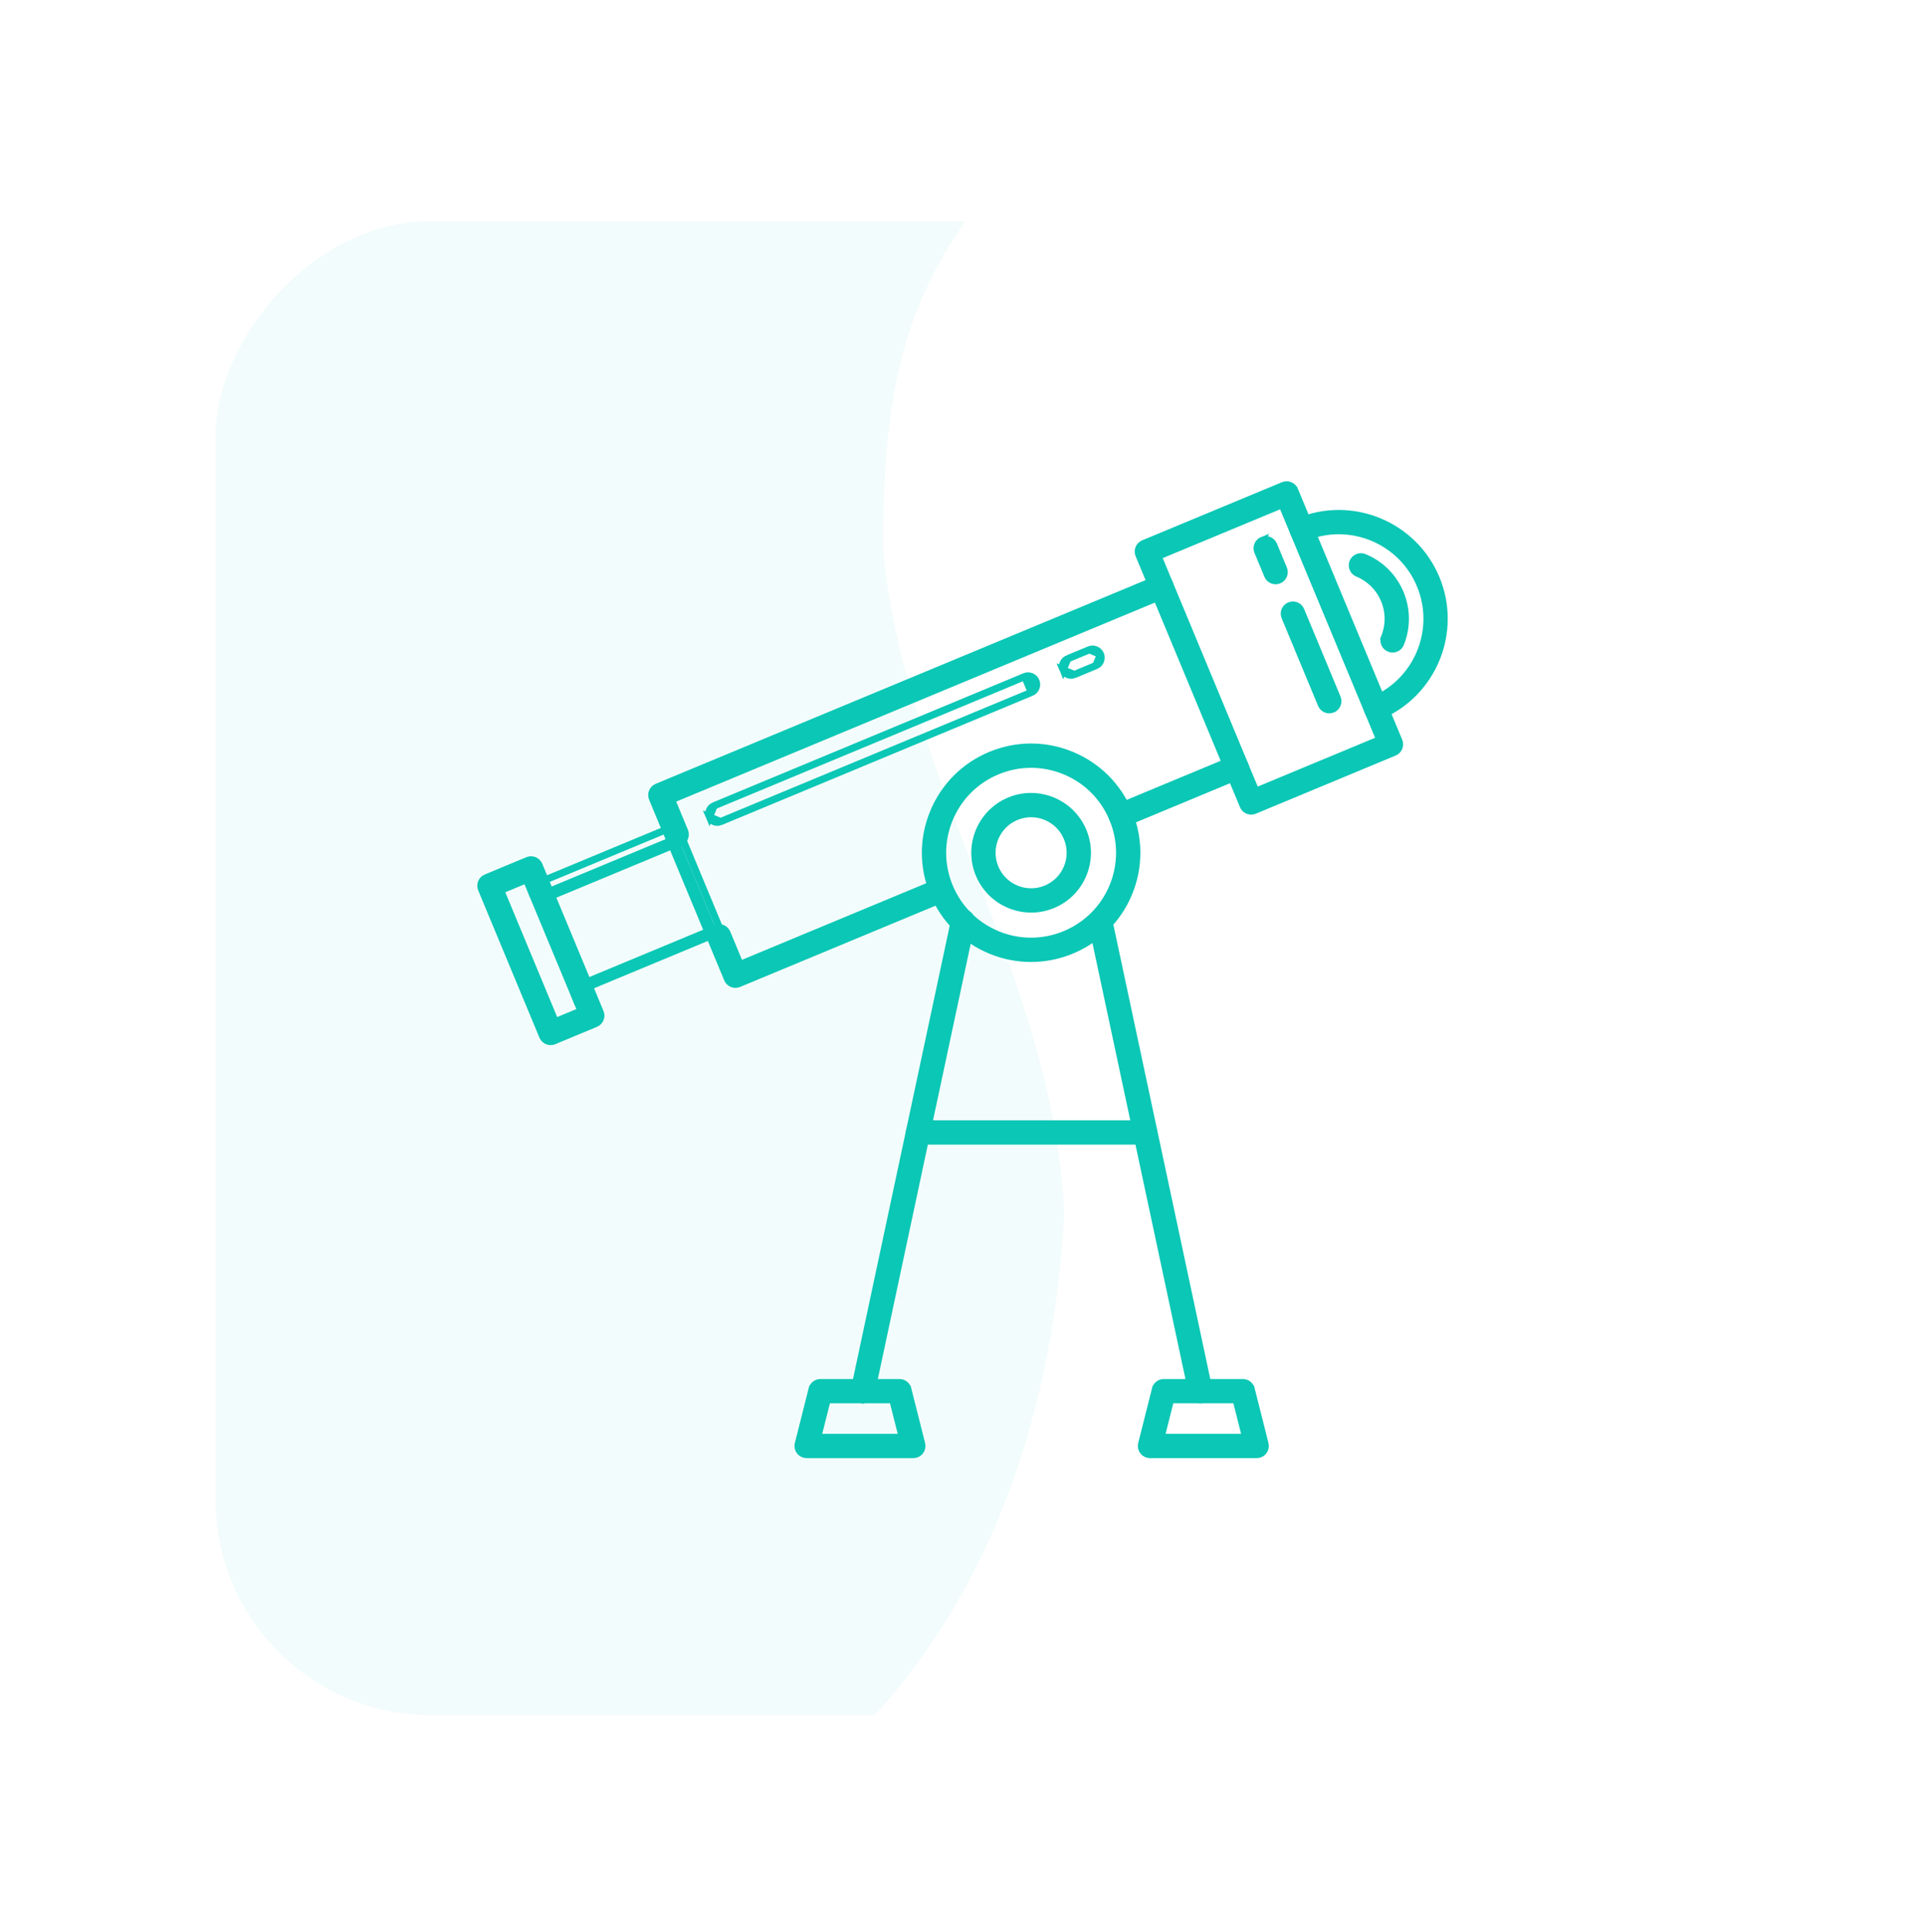 <svg width="268" height="269" viewBox="0 0 268 269" fill="none" xmlns="http://www.w3.org/2000/svg">
<g filter="url(#filter0_d_8887_67420)">
<g clip-path="url(#clip0_8887_67420)">
<rect width="208" height="208" rx="30" transform="matrix(-1 0 0 1 238 24.785)" fill="white"/>
<path d="M-248.161 -185.744C-242.683 -162.168 -192.286 -82.177 -272.26 -80.319C-347.943 -78.577 -325.717 20.547 -299.758 64.986C-269.541 116.712 -263.5 137.555 -272.452 196.15C-276.328 221.624 -278.596 276.219 -270.533 308.134C-255.876 401.683 -208.666 388.936 -202.805 388.298C-196.084 387.567 -190.39 386.872 -179.836 382.061C-156.259 371.312 -156.388 346.119 -136.352 324.962C-68.77 256.545 -34.592 269.698 10.523 270.08C49.719 270.412 82.322 264.154 107.554 245.656C132.787 227.158 146.148 198.731 148.175 163.167C146.821 130.055 125.799 102.35 122.975 70.632C122.638 34.415 132.121 25.171 156.596 -0.152C165.204 -9.057 173.997 -14.659 180.35 -19.743C197.043 -33.102 197.793 -36.038 203.29 -40.638C211.768 -47.733 216.179 -59.455 216.179 -59.455C216.179 -59.455 220.204 -66.161 219.631 -75.216C219.057 -84.271 218.038 -85.9 214.838 -93.523C211.637 -101.146 181.826 -167.608 143.845 -143.857C105.864 -120.106 78.95 -241.947 62.461 -265.414C26.405 -316.733 11.221 -196.578 -32.168 -328.538C-67.509 -436.089 -304.134 -426.279 -248.161 -185.744Z" fill="#0BC7B5" fill-opacity="0.05"/>
<g clip-path="url(#clip1_8887_67420)">
<path d="M119.877 188.835C119.961 188.853 120.045 188.862 120.127 188.862C120.677 188.862 121.171 188.478 121.29 187.919L121.779 188.023L121.29 187.919L135.24 122.528C135.24 122.528 135.24 122.528 135.24 122.528C135.377 121.884 134.967 121.252 134.323 121.114C133.68 120.978 133.047 121.388 132.909 122.031C132.909 122.031 132.909 122.031 132.909 122.031L118.96 187.422C118.823 188.065 119.233 188.698 119.877 188.835ZM119.877 188.835C119.877 188.835 119.877 188.835 119.877 188.835L119.772 189.324L119.877 188.835Z" fill="#0BC7B5" stroke="#0BC7B5"/>
<path d="M165.964 187.919L165.475 188.023L165.964 187.919L152.015 122.528C152.015 122.528 152.015 122.528 152.015 122.528C151.878 121.884 152.288 121.252 152.931 121.114C153.575 120.978 154.208 121.388 154.345 122.031C154.345 122.031 154.345 122.031 154.345 122.031L168.294 187.422C168.432 188.065 168.021 188.698 167.378 188.835L167.377 188.835C167.293 188.853 167.21 188.862 167.127 188.862C166.577 188.862 166.083 188.478 165.964 187.919Z" fill="#0BC7B5" stroke="#0BC7B5"/>
<path d="M159.421 152.848H127.805C127.147 152.848 126.613 152.314 126.613 151.656C126.613 150.998 127.147 150.465 127.805 150.465H159.421C160.079 150.465 160.613 150.998 160.613 151.656C160.613 152.314 160.079 152.848 159.421 152.848Z" fill="#0BC7B5" stroke="#0BC7B5"/>
<path d="M198.37 75.178L198.832 74.987L198.37 75.178C201.055 81.636 198.13 89.029 191.829 91.934L181.876 67.997C188.379 65.578 195.684 68.717 198.37 75.178Z" stroke="#0BC7B5"/>
<path d="M191.101 92.788L191.101 92.788L192.999 97.354L174.459 105.063L172.617 100.633L162.159 75.483L160.318 71.054L178.858 63.345L180.757 67.911L180.757 67.911L191.101 92.788Z" stroke="#0BC7B5"/>
<path d="M162.419 188.17H172.641L174.316 194.809H160.743L162.419 188.17Z" stroke="#0BC7B5"/>
<path d="M92.583 104.955L161.428 76.329L171.501 100.556L156.289 106.881C154.865 103.772 152.307 101.175 148.898 99.768C141.742 96.815 133.551 100.221 130.601 107.376C129.191 110.787 129.228 114.432 130.429 117.634L102.657 129.181L100.566 124.153L94.674 109.983L92.583 104.955Z" stroke="#0BC7B5"/>
<path d="M138.59 124.748L138.59 124.748C135.266 123.379 132.815 120.792 131.536 117.715C130.256 114.639 130.152 111.079 131.525 107.757L131.525 107.757C134.264 101.113 141.87 97.95 148.516 100.692C151.837 102.062 154.287 104.647 155.566 107.723C156.845 110.8 156.951 114.362 155.581 117.683C152.837 124.326 145.231 127.488 138.59 124.748ZM150.141 109.979C148.628 106.34 144.449 104.616 140.81 106.129C137.171 107.642 135.447 111.821 136.96 115.459C138.473 119.098 142.652 120.822 146.291 119.31C149.93 117.797 151.654 113.618 150.141 109.979Z" stroke="#0BC7B5"/>
<path d="M141.197 107.052C144.325 105.751 147.919 107.234 149.22 110.362C150.521 113.491 149.038 117.085 145.909 118.386C142.781 119.687 139.187 118.204 137.886 115.075C136.585 111.946 138.068 108.353 141.197 107.052Z" stroke="#0BC7B5"/>
<path d="M114.614 188.17H124.836L126.512 194.809H112.939L114.614 188.17Z" stroke="#0BC7B5"/>
<path d="M75.903 118.331L93.945 110.829L99.453 124.077L81.41 131.578L75.903 118.331Z" stroke="#0BC7B5"/>
<path d="M74.787 118.252L80.679 132.422L80.679 132.422L81.803 135.125L76.93 137.15L68.79 117.575L73.663 115.549L74.787 118.252L74.787 118.252Z" stroke="#0BC7B5"/>
<path d="M171.055 101.283L171.055 101.283C170.803 100.676 171.09 99.978 171.698 99.726L171.698 99.725C172.305 99.473 173.003 99.76 173.256 100.368L173.256 100.368L174.64 103.698L174.832 104.159L175.294 103.967L191.634 97.173L192.096 96.981L191.904 96.519L178.678 64.71L178.486 64.249L178.024 64.441L161.683 71.235L161.222 71.427L161.414 71.889L162.798 75.218L162.798 75.218C163.051 75.825 162.763 76.523 162.155 76.775L162.155 76.775C161.548 77.028 160.85 76.74 160.598 76.133L160.598 76.133L158.564 71.242C158.564 71.242 158.564 71.242 158.564 71.242C158.443 70.95 158.442 70.622 158.563 70.33C158.683 70.038 158.915 69.806 159.206 69.685L159.207 69.684L178.671 61.591L178.671 61.591C178.963 61.47 179.291 61.469 179.583 61.59C179.875 61.711 180.107 61.942 180.228 62.234L180.229 62.234L194.753 97.166C194.753 97.166 194.753 97.166 194.753 97.166C194.875 97.458 194.875 97.786 194.755 98.078C194.634 98.37 194.402 98.602 194.111 98.723L194.11 98.723L174.646 106.817L174.646 106.817C174.496 106.879 174.341 106.909 174.19 106.909C173.722 106.909 173.28 106.631 173.089 106.174C173.089 106.174 173.089 106.174 173.089 106.174L171.055 101.283Z" fill="#0BC7B5" stroke="#0BC7B5"/>
<path d="M130.157 116.998L131.076 119.197L102.846 130.935L102.846 130.935C102.696 130.997 102.541 131.026 102.389 131.026C101.922 131.026 101.479 130.749 101.289 130.292C101.289 130.292 101.289 130.291 101.289 130.291L99.006 124.802L99.006 124.802C98.753 124.194 99.041 123.497 99.648 123.244L99.649 123.244C100.255 122.992 100.953 123.279 101.206 123.887L101.206 123.887L102.839 127.815L103.031 128.277L103.493 128.085L130.157 116.998Z" fill="#0BC7B5" stroke="#0BC7B5"/>
<path d="M91.473 103.585L91.473 103.585L161.24 74.576L161.048 74.114L161.24 74.576C161.532 74.454 161.86 74.454 162.152 74.575C162.444 74.695 162.677 74.927 162.797 75.218L162.798 75.219L173.255 100.369C173.376 100.661 173.377 100.989 173.256 101.281C173.136 101.573 172.904 101.805 172.612 101.926L172.612 101.926L156.485 108.632L156.485 108.632C155.876 108.885 155.175 108.597 154.923 107.991C154.669 107.382 154.954 106.688 155.56 106.436L170.136 100.376L170.597 100.184L170.405 99.722L161.247 77.695L161.055 77.233L160.594 77.425L93.95 105.135L93.488 105.327L93.68 105.789L95.313 109.717C95.566 110.325 95.278 111.022 94.67 111.274C94.52 111.337 94.365 111.366 94.213 111.366C93.746 111.366 93.303 111.089 93.113 110.632L90.83 105.142C90.83 105.142 90.83 105.142 90.83 105.142C90.577 104.534 90.865 103.837 91.473 103.585Z" fill="#0BC7B5" stroke="#0BC7B5"/>
<path d="M80.682 131.13L80.681 131.13C80.074 131.383 79.786 132.08 80.039 132.687L80.682 131.13ZM80.682 131.13L98.084 123.894L98.546 123.702M80.682 131.13L98.546 123.702M98.546 123.702L98.354 123.24M98.546 123.702L98.354 123.24M98.354 123.24L93.761 112.193L93.569 111.731M98.354 123.24L93.569 111.731M93.569 111.731L93.107 111.923M93.569 111.731L93.107 111.923M93.107 111.923L75.704 119.16L75.704 119.16M93.107 111.923L75.704 119.16M75.704 119.16C75.096 119.413 74.399 119.125 74.147 118.517L74.147 118.517M75.704 119.16L74.147 118.517M74.147 118.517C73.894 117.91 74.181 117.212 74.789 116.96L74.789 116.96M74.147 118.517L74.789 116.96M74.789 116.96L93.754 109.074M74.789 116.96L93.754 109.074M93.754 109.074C93.754 109.074 93.754 109.074 93.754 109.074L93.754 109.074Z" fill="#0BC7B5" stroke="#0BC7B5"/>
<path d="M137.945 126.311L137.945 126.311C134.314 124.815 131.484 121.994 129.974 118.364C128.466 114.736 128.462 110.741 129.962 107.111L129.963 107.11C131.459 103.479 134.28 100.651 137.907 99.142C141.534 97.635 145.529 97.629 149.162 99.128C152.792 100.626 155.62 103.447 157.128 107.074L157.128 107.074C158.637 110.703 158.643 114.698 157.145 118.328C154.806 123.992 149.312 127.422 143.531 127.422C141.667 127.422 139.774 127.065 137.945 126.311ZM154.943 117.419L154.943 117.419C156.197 114.379 156.192 111.027 154.928 107.988L154.928 107.988C153.665 104.951 151.294 102.585 148.253 101.331C145.21 100.075 141.859 100.079 138.822 101.342C135.784 102.605 133.419 104.978 132.165 108.019C130.908 111.061 130.911 114.411 132.175 117.449C133.438 120.489 135.812 122.855 138.853 124.108C145.132 126.699 152.349 123.698 154.943 117.419Z" fill="#0BC7B5" stroke="#0BC7B5"/>
<path d="M136.323 115.724L136.323 115.724C134.666 111.739 136.56 107.147 140.546 105.49L140.546 105.49C144.531 103.832 149.123 105.727 150.78 109.713C151.583 111.644 151.586 113.77 150.788 115.704L150.788 115.704C149.99 117.639 148.489 119.144 146.557 119.947C145.577 120.355 144.562 120.548 143.562 120.548C140.491 120.548 137.572 118.73 136.323 115.724ZM141.461 107.69L141.461 107.69C140.119 108.248 139.073 109.297 138.518 110.641C137.964 111.985 137.966 113.467 138.523 114.809L138.523 114.809C139.081 116.151 140.131 117.197 141.475 117.752L141.475 117.752C142.819 118.306 144.301 118.305 145.643 117.747L145.643 117.747C146.984 117.189 148.031 116.14 148.585 114.796C149.14 113.452 149.138 111.97 148.58 110.628L148.58 110.628C148.022 109.286 146.973 108.24 145.629 107.685C144.96 107.409 144.255 107.27 143.551 107.27C142.841 107.27 142.133 107.411 141.461 107.69Z" fill="#0BC7B5" stroke="#0BC7B5"/>
<path d="M126.381 187.378L126.381 187.378C126.247 186.849 125.771 186.479 125.226 186.479H114.225C113.679 186.479 113.203 186.849 113.069 187.378H126.381ZM126.381 187.378L128.309 195.017C128.309 195.017 128.309 195.017 128.309 195.017C128.398 195.374 128.319 195.751 128.093 196.041C127.868 196.331 127.521 196.5 127.153 196.5H112.297C111.929 196.5 111.583 196.331 111.357 196.041C111.131 195.751 111.052 195.374 111.142 195.017C111.142 195.017 111.142 195.017 111.142 195.017L113.069 187.378L126.381 187.378ZM113.983 193.495L113.826 194.117H114.468H124.982H125.624L125.467 193.495L124.393 189.239L124.298 188.861H123.908H115.543H115.153L115.058 189.239L113.983 193.495Z" fill="#0BC7B5" stroke="#0BC7B5"/>
<path d="M174.185 187.378L174.185 187.378C174.052 186.849 173.576 186.479 173.03 186.479H162.029C161.484 186.479 161.008 186.849 160.874 187.378H174.185ZM174.185 187.378L176.113 195.017C176.113 195.017 176.113 195.017 176.113 195.017C176.203 195.374 176.123 195.751 175.898 196.041C175.672 196.331 175.326 196.5 174.958 196.5H160.101C159.734 196.5 159.387 196.331 159.162 196.041C158.936 195.751 158.857 195.374 158.946 195.017C158.946 195.017 158.946 195.017 158.946 195.017L160.874 187.378L174.185 187.378ZM161.788 193.495L161.631 194.117H162.273H172.787H173.429L173.272 193.495L172.198 189.239L172.102 188.861H171.713H163.347H162.958L162.862 189.239L161.788 193.495Z" fill="#0BC7B5" stroke="#0BC7B5"/>
<path d="M191.105 91.496L191.105 91.496C197.359 88.895 200.331 81.695 197.732 75.443L197.732 75.443C195.132 69.19 187.93 66.218 181.676 68.818L181.676 68.818C181.069 69.071 180.371 68.783 180.119 68.176L180.119 68.176C179.866 67.568 180.154 66.871 180.762 66.618L180.762 66.618C188.228 63.513 196.828 67.063 199.932 74.529C203.036 81.992 199.486 90.591 192.02 93.696L192.02 93.696C191.869 93.759 191.715 93.788 191.564 93.788C191.096 93.788 190.653 93.511 190.463 93.053C190.21 92.446 190.498 91.748 191.105 91.496Z" fill="#0BC7B5" stroke="#0BC7B5"/>
<path d="M193.431 84.261L193.431 84.261C192.82 84.016 192.523 83.323 192.768 82.712L192.304 82.526L192.768 82.712C193.442 81.032 193.432 79.186 192.739 77.519C192.035 75.826 190.71 74.507 189.011 73.806L189.011 73.806C188.403 73.555 188.113 72.858 188.364 72.25C188.615 71.642 189.311 71.352 189.919 71.603L189.92 71.603C192.209 72.548 193.991 74.323 194.939 76.604L194.939 76.604C195.874 78.852 195.888 81.335 194.979 83.6L194.979 83.6C194.793 84.064 194.347 84.348 193.874 84.348C193.727 84.348 193.577 84.32 193.431 84.261Z" fill="#0BC7B5" stroke="#0BC7B5"/>
<path d="M67.037 117.763L67.037 117.763C66.915 117.471 66.915 117.143 67.035 116.851C67.156 116.558 67.388 116.326 67.679 116.205L67.68 116.205L73.475 113.795L73.476 113.795C73.767 113.674 74.095 113.674 74.387 113.794C74.68 113.915 74.912 114.146 75.033 114.438L75.033 114.438L83.556 134.937C83.556 134.937 83.556 134.937 83.556 134.937C83.809 135.545 83.521 136.242 82.913 136.494L82.913 136.494L77.118 138.904C77.117 138.904 77.117 138.904 77.117 138.904C76.967 138.967 76.812 138.996 76.661 138.996C76.193 138.996 75.75 138.719 75.56 138.261C75.56 138.261 75.56 138.261 75.56 138.261L67.037 117.763ZM70.156 117.756L69.694 117.948L69.886 118.41L77.111 135.785L77.302 136.246L77.764 136.054L80.436 134.943L80.898 134.751L80.706 134.29L74.148 118.517L74.148 118.517L73.482 116.914L73.29 116.453L72.828 116.645L70.156 117.756Z" fill="#0BC7B5" stroke="#0BC7B5"/>
<path d="M178.897 79.885L178.896 79.885C178.644 79.278 178.931 78.58 179.539 78.328L179.54 78.327C180.146 78.074 180.844 78.362 181.096 78.97L181.096 78.97L186.165 91.161L186.165 91.161C186.418 91.768 186.13 92.466 185.523 92.718L185.522 92.719C185.372 92.781 185.218 92.81 185.066 92.81C184.598 92.81 184.156 92.533 183.965 92.075L178.897 79.885Z" fill="#0BC7B5" stroke="#0BC7B5"/>
<path d="M175.754 69.224L175.754 69.224C175.146 69.476 174.859 70.174 175.111 70.781L175.754 69.224ZM175.754 69.224C176.361 68.971 177.059 69.259 177.311 69.866L177.311 69.866L178.693 73.191L178.693 73.191C178.946 73.799 178.658 74.496 178.051 74.748L178.051 74.748C177.9 74.811 177.746 74.84 177.594 74.84C177.127 74.84 176.684 74.563 176.493 74.106C176.493 74.106 176.493 74.106 176.493 74.106L175.111 70.781L175.754 69.224Z" fill="#0BC7B5" stroke="#0BC7B5"/>
<path d="M99.414 106.179L99.414 106.179C98.806 106.432 98.519 107.129 98.772 107.737L99.414 106.179ZM99.414 106.179L142.668 88.195L142.668 88.195M99.414 106.179L142.668 88.195M142.668 88.195C143.275 87.942 143.972 88.229 144.225 88.837C144.478 89.445 144.19 90.142 143.582 90.395L143.582 90.395M142.668 88.195L143.582 90.395M143.582 90.395L100.329 108.379L100.329 108.38M143.582 90.395L100.329 108.38M100.329 108.38C100.179 108.442 100.024 108.471 99.872 108.471C99.405 108.471 98.962 108.194 98.772 107.737L100.329 108.38Z" fill="#0BC7B5" stroke="#0BC7B5"/>
<path d="M148.656 85.705L148.656 85.705C148.049 85.958 147.761 86.655 148.014 87.263L148.656 85.705ZM148.656 85.705L151.651 84.46L151.651 84.46M148.656 85.705L151.651 84.46M151.651 84.46C152.258 84.207 152.955 84.495 153.208 85.103L153.208 85.103M151.651 84.46L153.208 85.103M153.208 85.103C153.461 85.71 153.173 86.407 152.566 86.66L152.565 86.66M153.208 85.103L152.565 86.66M152.565 86.66L149.571 87.905L149.571 87.905M152.565 86.66L149.571 87.905M149.571 87.905C149.421 87.968 149.266 87.997 149.115 87.997C148.647 87.997 148.204 87.72 148.014 87.263L149.571 87.905Z" fill="#0BC7B5" stroke="#0BC7B5"/>
</g>
</g>
</g>
<defs>
<filter id="filter0_d_8887_67420" x="0" y="0.785" width="268" height="268" filterUnits="userSpaceOnUse" color-interpolation-filters="sRGB">
<feFlood flood-opacity="0" result="BackgroundImageFix"/>
<feColorMatrix in="SourceAlpha" type="matrix" values="0 0 0 0 0 0 0 0 0 0 0 0 0 0 0 0 0 0 127 0" result="hardAlpha"/>
<feOffset dy="6"/>
<feGaussianBlur stdDeviation="15"/>
<feColorMatrix type="matrix" values="0 0 0 0 0.055 0 0 0 0 0.118 0 0 0 0 0.243 0 0 0 0.08 0"/>
<feBlend mode="normal" in2="BackgroundImageFix" result="effect1_dropShadow_8887_67420"/>
<feBlend mode="normal" in="SourceGraphic" in2="effect1_dropShadow_8887_67420" result="shape"/>
</filter>
<clipPath id="clip0_8887_67420">
<rect width="208" height="208" rx="30" transform="matrix(-1 0 0 1 238 24.785)" fill="white"/>
</clipPath>
<clipPath id="clip1_8887_67420">
<rect x="66.445" y="61" width="135.11" height="136" fill="white"/>
</clipPath>
</defs>
</svg>
